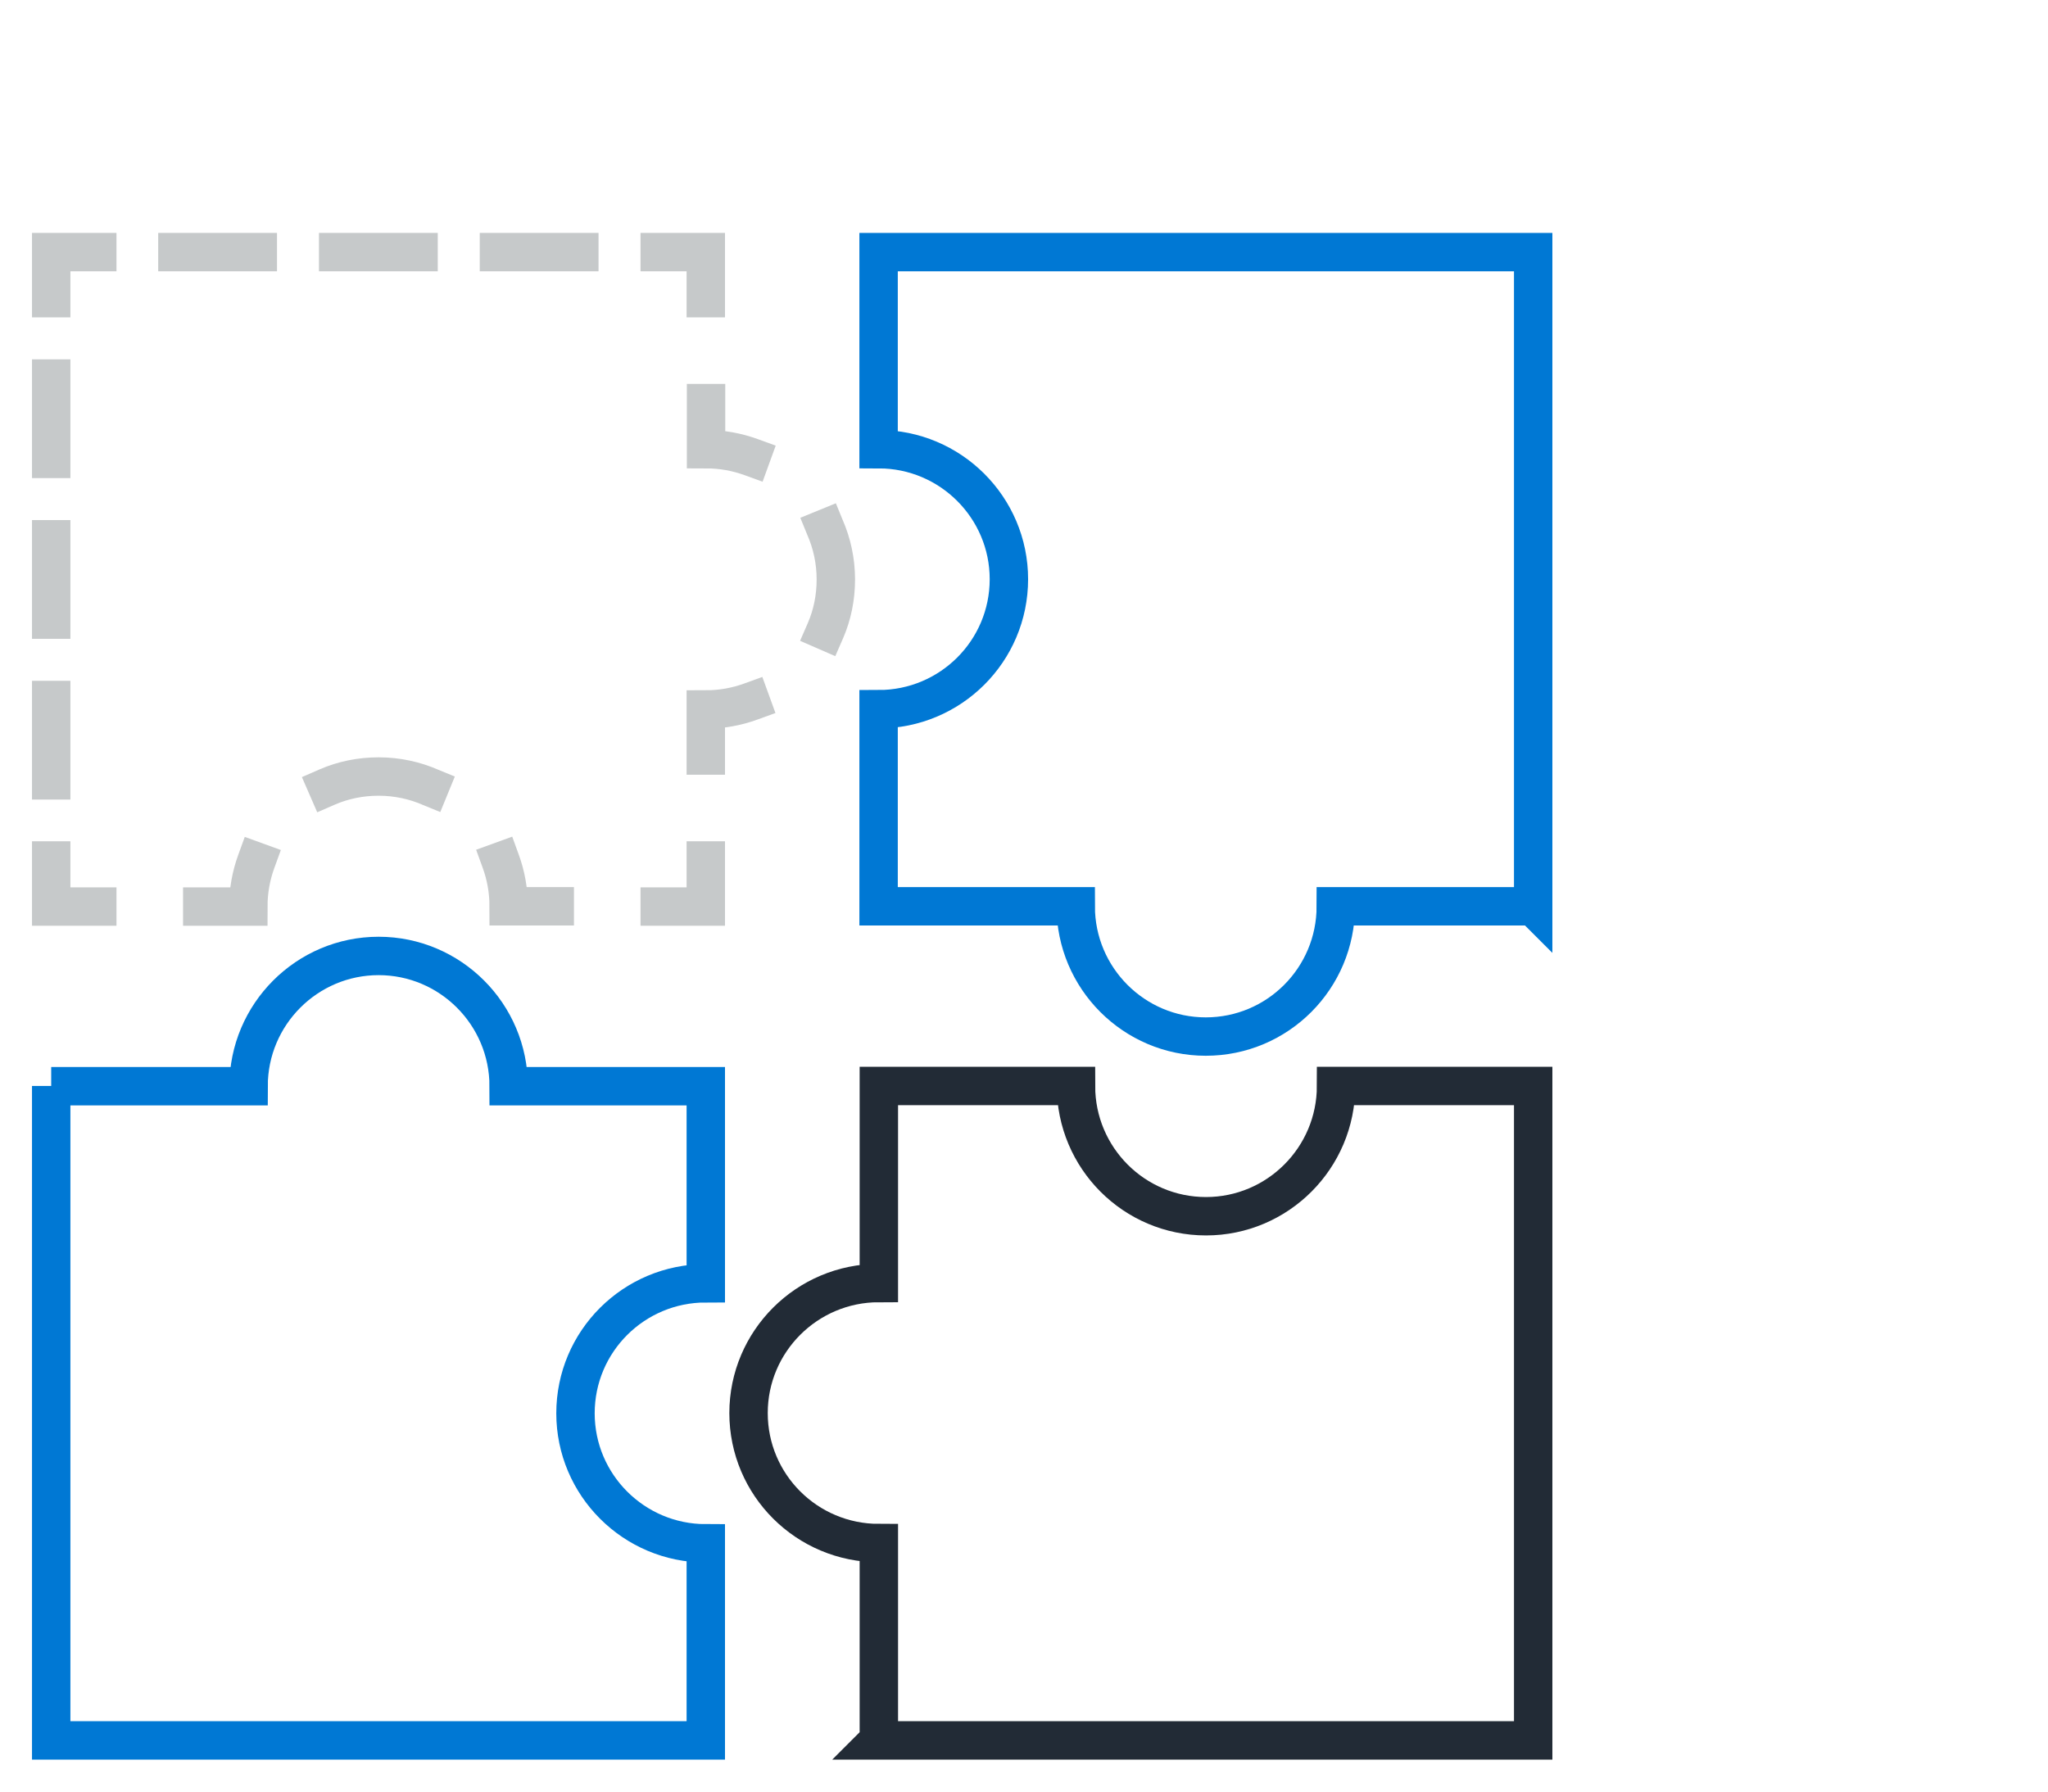 <?xml version="1.0" encoding="UTF-8"?><svg xmlns="http://www.w3.org/2000/svg" viewBox="0 0 80 70"><defs><style>.cls-1{stroke:#222b36;stroke-linecap:round;}.cls-1,.cls-2,.cls-3,.cls-4,.cls-5,.cls-6,.cls-7,.cls-8{fill:none;stroke-miterlimit:10;stroke-width:1.5px;}.cls-2,.cls-6{stroke:#0078d4;}.cls-3{stroke-dasharray:0 0 4.12 4.12;}.cls-3,.cls-4,.cls-5,.cls-6,.cls-7,.cls-8{stroke-linecap:square;}.cls-3,.cls-4,.cls-5,.cls-7,.cls-8{stroke:#c6c9ca;}.cls-4{stroke-dasharray:0 0 3.14 3.14;}.cls-5{stroke-dasharray:0 0 4.12 4.12;}.cls-7{stroke-dasharray:0 0 3.14 3.14;}</style></defs><g id="Obsidian_Stroke"><g id="Obsidian_Stroke-2"><path class="cls-1" d="M34.32,68h25.57v-25.57h-7.7c0,2.81-2.28,5.09-5.08,5.09-2.81,0-5.08-2.28-5.08-5.09h-7.7v7.7h0c-2.81,0-5.09,2.28-5.09,5.08,0,2.81,2.28,5.08,5.09,5.08h0v7.7h0Z"/></g></g><g id="Steel_Stroke"><g id="Steel_Stroke-2"><g><polyline class="cls-8" points="3.8 9.85 2 9.85 2 11.65"/><line class="cls-7" x1="2" y1="14.79" x2="2" y2="32.05"/><polyline class="cls-8" points="2 33.62 2 35.42 3.8 35.42"/><path class="cls-8" d="M7.9,35.42h1.8c0-.62,.11-1.21,.31-1.76"/><path class="cls-5" d="M12.78,30.75c.62-.27,1.3-.41,2.01-.41,1.45,0,2.76,.61,3.68,1.58"/><path class="cls-8" d="M19.56,33.65c.2,.55,.31,1.14,.31,1.76h1.8"/><polyline class="cls-8" points="25.77 35.42 27.57 35.42 27.57 33.62"/><path class="cls-8" d="M27.57,29.52v-1.8c.62,0,1.21-.11,1.76-.31"/><path class="cls-3" d="M32.24,24.65c.27-.62,.41-1.3,.41-2.01,0-1.45-.61-2.76-1.58-3.68"/><path class="cls-8" d="M29.34,17.86c-.55-.2-1.14-.31-1.76-.31v-1.8"/><polyline class="cls-8" points="27.57 11.65 27.57 9.85 25.77 9.85"/><line class="cls-4" x1="22.63" y1="9.85" x2="5.37" y2="9.85"/></g></g></g><g id="Ocean_Stroke"><g id="Ocean_Stroke-2"><g><path class="cls-6" d="M59.89,35.42V9.85h-25.57v7.7h0c2.81,0,5.09,2.28,5.09,5.08,0,2.81-2.28,5.08-5.09,5.08h0v7.7h0s7.7,0,7.7,0h0c0,2.81,2.28,5.09,5.08,5.09,2.81,0,5.08-2.28,5.08-5.09h7.7Z"/><path class="cls-2" d="M2,42.43v25.57H27.57v-7.7h0c-2.81,0-5.09-2.28-5.09-5.08,0-2.81,2.28-5.08,5.09-5.08h0v-7.7h0s-7.7,0-7.7,0h0c0-2.81-2.28-5.09-5.08-5.09s-5.08,2.28-5.08,5.09H2Z"/></g></g></g></svg>
